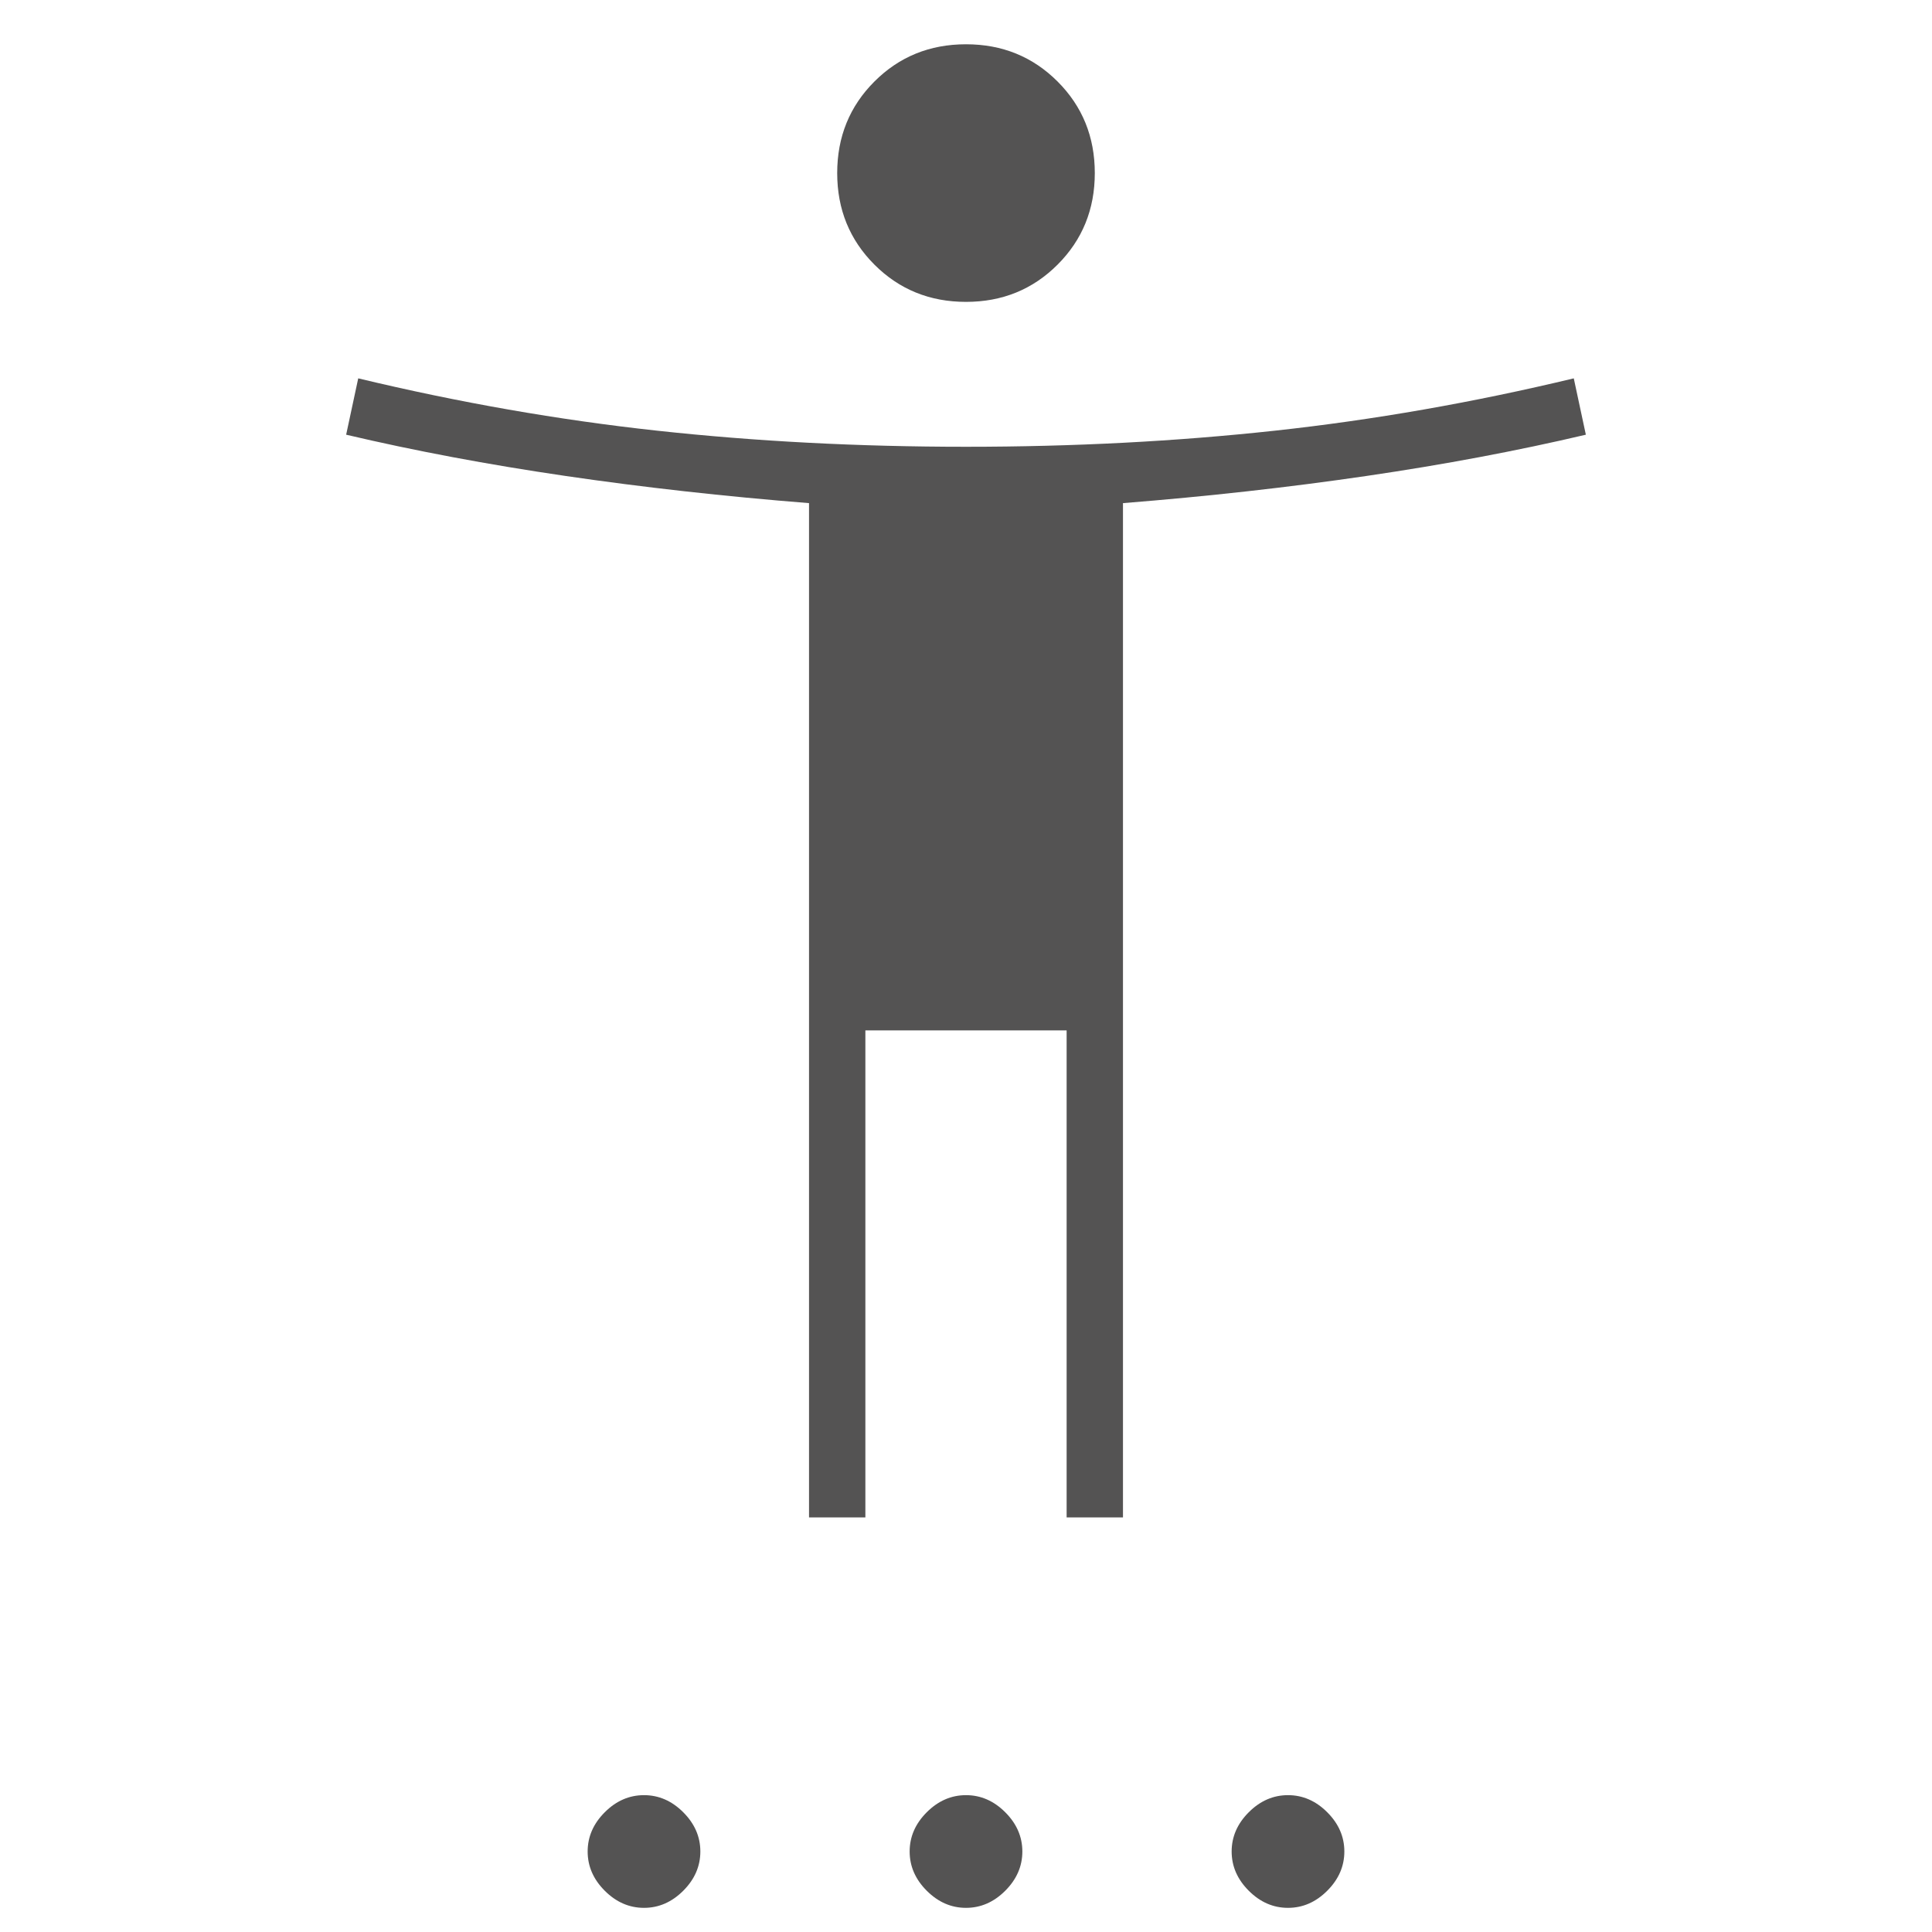 <svg xmlns="http://www.w3.org/2000/svg" height="24px" viewBox="0 -960 960 960" width="24px" fill="#545353"><path d="M480-810q-27 0-45.5-18.5T416-874q0-27 18.5-45.5T480-938q27 0 45.5 18.5T544-874q0 27-18.5 45.5T480-810Zm-78 604v-504q-63-5-121-13.5T172-744l6-28q75 18 148.5 26t153.5 8q80 0 153.5-8T782-772l6 28q-51 12-109 20.5T558-710v504h-28v-242H430v242h-28ZM320-12q-11 0-19.5-8.5T292-40q0-11 8.5-19.5T320-68q11 0 19.5 8.5T348-40q0 11-8.5 19.5T320-12Zm160 0q-11 0-19.5-8.5T452-40q0-11 8.5-19.5T480-68q11 0 19.5 8.5T508-40q0 11-8.5 19.5T480-12Zm160 0q-11 0-19.5-8.5T612-40q0-11 8.5-19.5T640-68q11 0 19.5 8.5T668-40q0 11-8.5 19.5T640-12Z"/></svg>